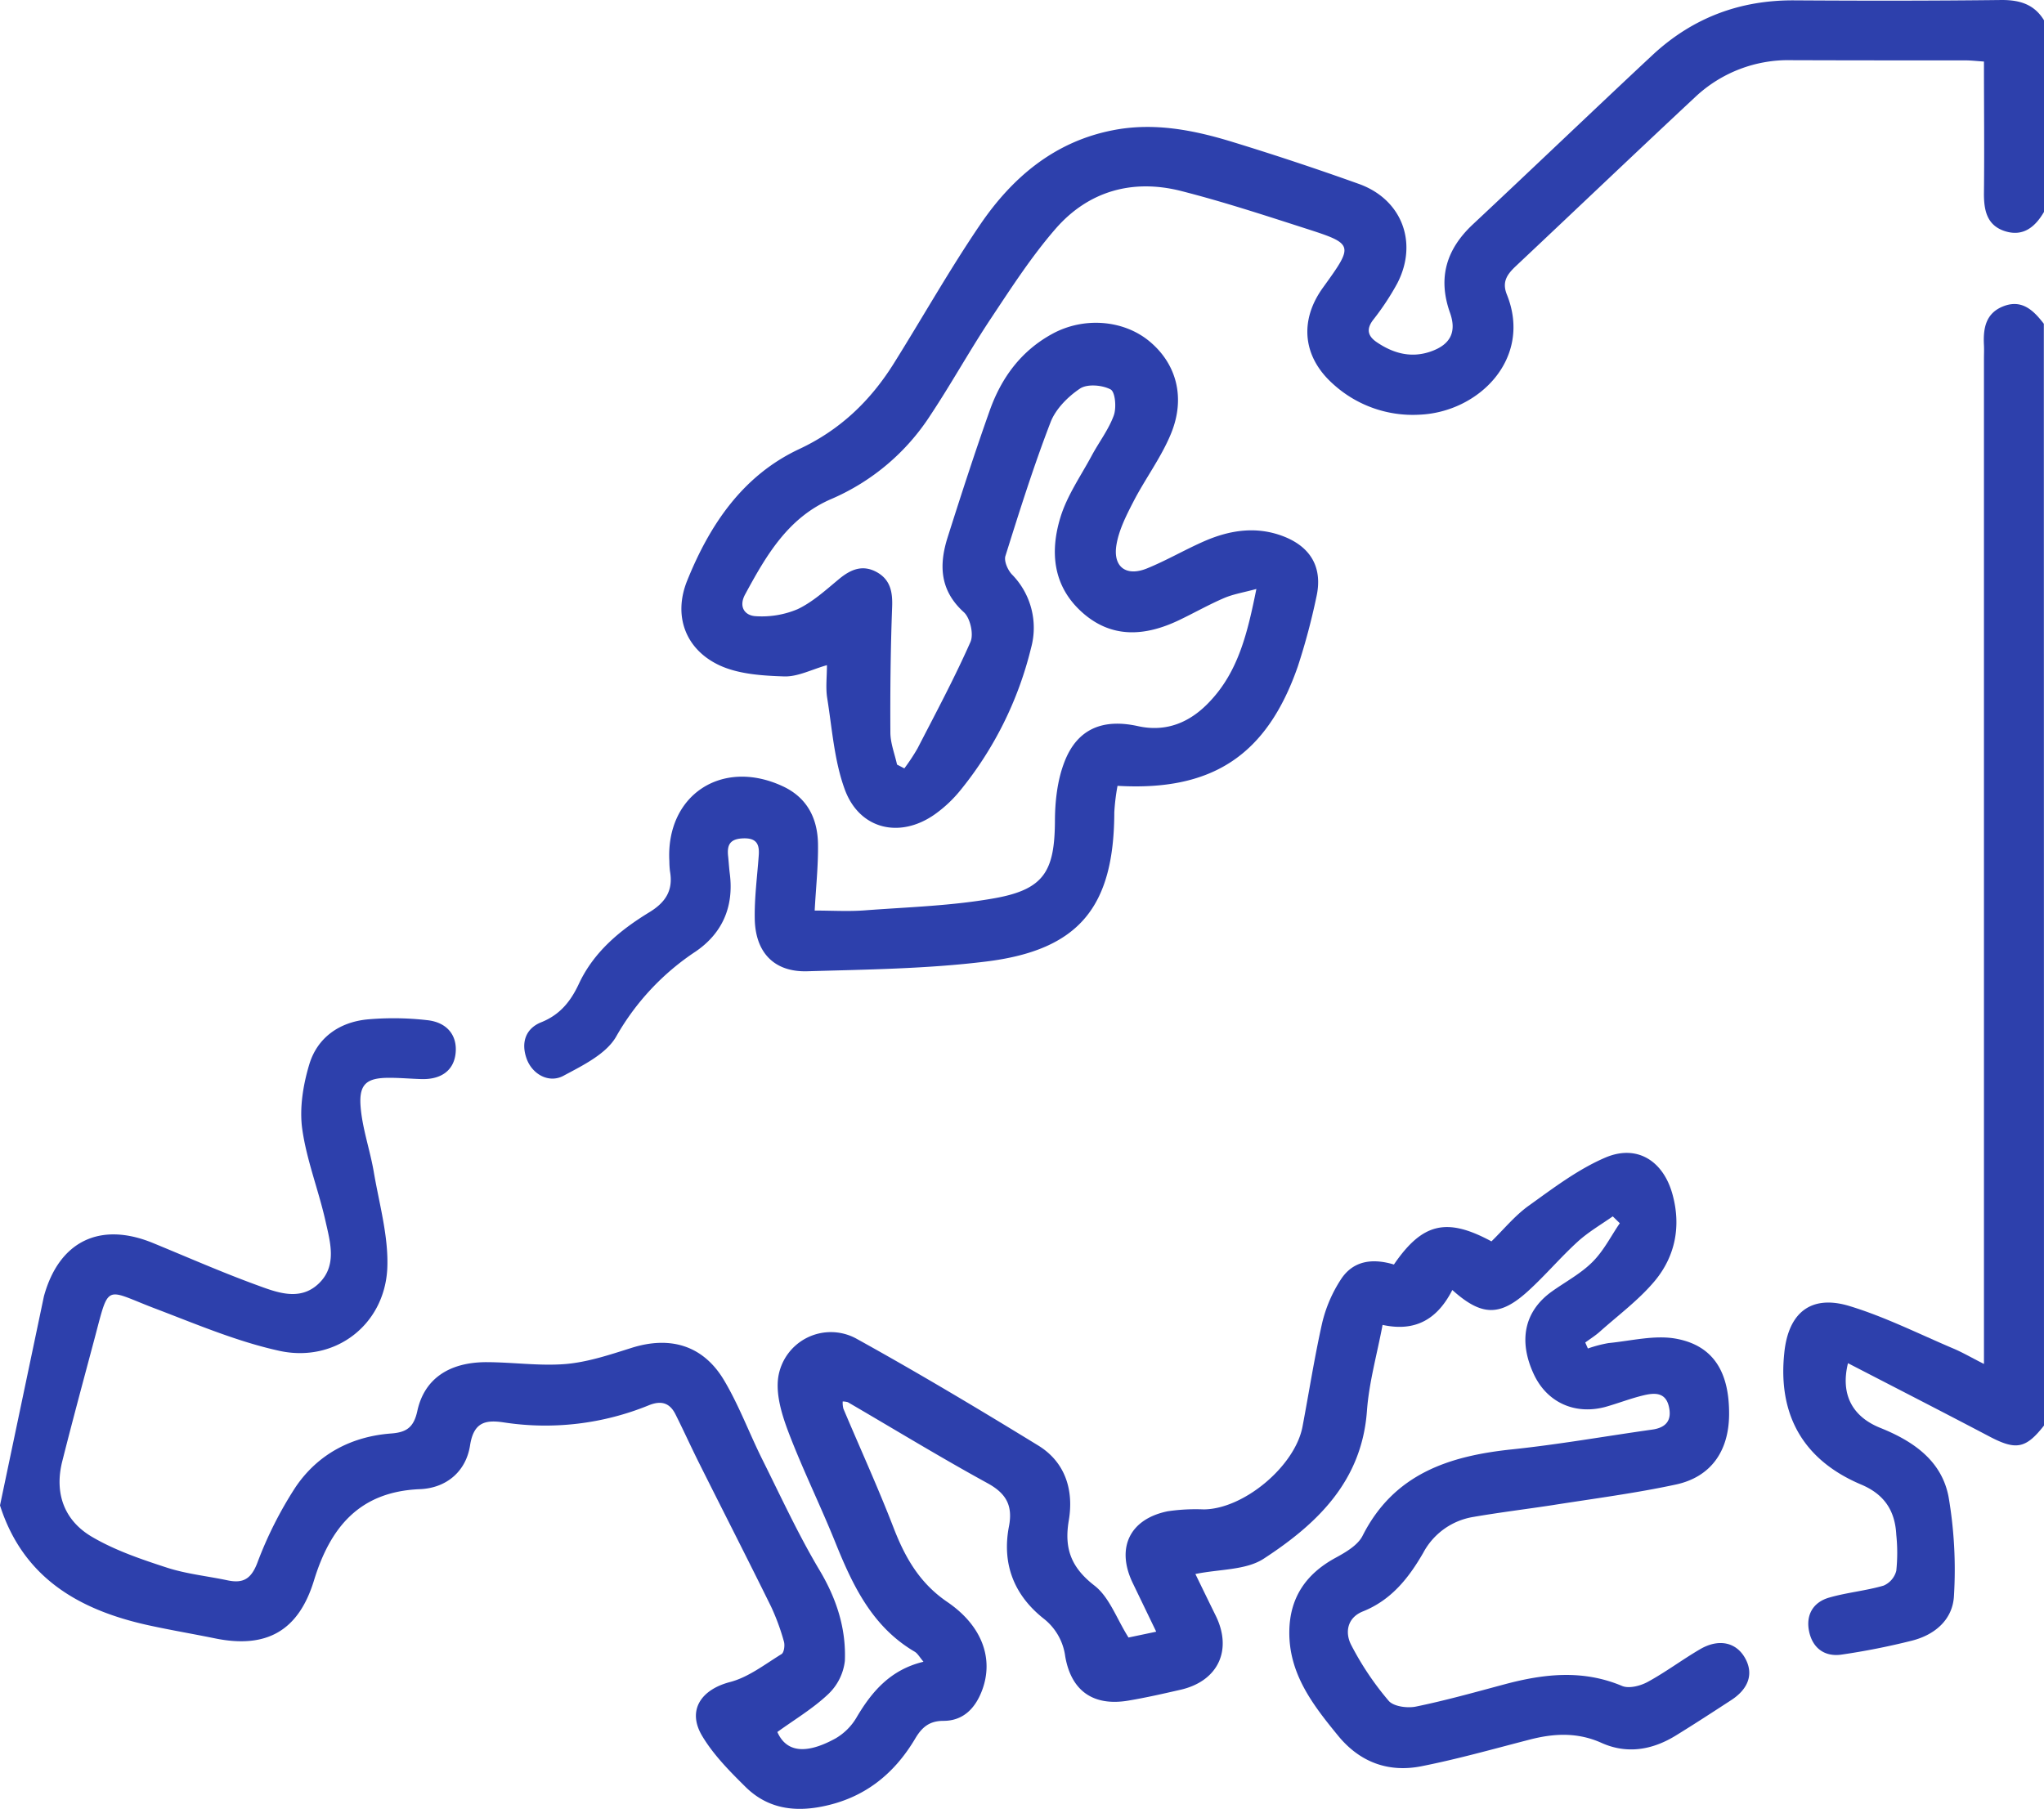 <?xml version="1.0" encoding="UTF-8"?> <svg xmlns="http://www.w3.org/2000/svg" viewBox="0 0 512 453.13"><defs><style>.cls-1{fill:#2d40ac;}</style></defs><title>Zasób 1</title><g id="Warstwa_2" data-name="Warstwa 2"><g id="Warstwa_1-2" data-name="Warstwa 1"><path class="cls-1" d="M11,324.77C14.78,311,25,306,38.24,311.39c8.62,3.54,17.16,7.3,25.9,10.5,5.08,1.86,10.87,4.21,15.61-.23s3-10.32,1.81-15.62c-1.73-7.78-4.75-15.33-5.85-23.17-.73-5.21.21-11,1.73-16.09,2-6.77,7.48-10.65,14.48-11.37a74,74,0,0,1,15,.17c5.15.52,7.71,3.92,7.19,8.41-.48,4.19-3.6,6.52-8.61,6.36-2.66-.08-5.32-.32-8-.32-5.53,0-7.58,1.46-7.19,7s2.36,11,3.31,16.54C95,301.7,97.41,310,97,318c-.8,14.09-13.2,23.45-27,20.44-10.46-2.29-20.53-6.56-30.6-10.4C26,323,27.51,321,23.61,335.65c-2.7,10.13-5.44,20.25-8,30.41-2.05,8.06.48,14.92,7.47,19,5.78,3.39,12.33,5.61,18.75,7.7,4.88,1.58,10.09,2.1,15.14,3.17,3.84.81,5.88-.24,7.46-4.3a97.55,97.55,0,0,1,9.57-19c5.58-8.28,14-12.75,24-13.49,3.85-.29,5.65-1.55,6.54-5.65,1.74-8,7.88-12.17,17.18-12.22,6.65,0,13.35,1,19.93.47,5.55-.47,11-2.3,16.4-4,9.73-3.13,18.07-.75,23.32,8.07,3.72,6.25,6.28,13.19,9.53,19.73,4.67,9.36,9.05,18.9,14.39,27.86,4.27,7.16,6.67,14.61,6.34,22.71a13.6,13.6,0,0,1-4.16,8.33c-3.82,3.62-8.46,6.38-12.75,9.49,2.64,6,8.61,4.9,14.59,1.6a14.61,14.61,0,0,0,5.22-5.2c3.84-6.52,8.49-12,16.79-14-1-1.21-1.48-2.09-2.21-2.52-10.6-6.23-15.49-16.52-19.85-27.33-3.72-9.23-8.13-18.18-11.68-27.46-1.66-4.36-3.25-9.4-2.66-13.83a13.33,13.33,0,0,1,19.5-9.86c15.44,8.54,30.6,17.6,45.64,26.82,6.83,4.19,8.94,11.24,7.66,18.78-1.2,7.07.61,11.81,6.44,16.33,3.73,2.89,5.53,8.26,8.52,13l6.94-1.46-5.9-12.23c-4.2-8.76-.75-16,8.78-17.94a47.64,47.64,0,0,1,9-.47c10-.05,22.89-10.8,24.77-20.76,1.64-8.67,3-17.41,4.93-26a34.59,34.59,0,0,1,4.68-10.86c3.15-4.85,8.11-5.29,13.28-3.73,7.14-10.44,13.22-11.86,24.43-5.8,3.08-3,5.86-6.44,9.32-8.92,6.15-4.41,12.34-9.13,19.21-12.07,7.93-3.39,14.49.81,16.8,9.13,2.22,7.95.75,15.5-4.35,21.69-4,4.81-9.15,8.61-13.84,12.8-1.12,1-2.42,1.81-3.64,2.71l.66,1.5a32,32,0,0,1,5.17-1.36c5.69-.55,11.63-2.1,17.05-1.07,9.31,1.77,13.23,8.44,13.15,19-.07,9.12-4.53,15.61-13.33,17.51-10.23,2.2-20.64,3.54-31,5.18-6.57,1-13.19,1.81-19.74,2.94a17.37,17.37,0,0,0-12.55,9c-3.63,6.29-8,11.83-15.11,14.67-4,1.6-4.5,5.35-2.94,8.39a73.79,73.79,0,0,0,9.39,14c1.23,1.44,4.69,1.9,6.85,1.45,7.48-1.54,14.85-3.61,22.24-5.59,9.84-2.63,19.55-3.71,29.37.42,1.73.73,4.58,0,6.42-1,4.52-2.46,8.67-5.59,13.12-8.19,4.66-2.73,9-1.77,11.24,2.14s1,7.72-3.42,10.6c-4.61,3-9.21,6-13.89,8.88-5.88,3.62-12.23,4.71-18.61,1.84-6-2.7-11.92-2.4-18-.82-9,2.32-18,4.87-27.1,6.67-8.29,1.64-15.47-1-20.93-7.71-6.27-7.66-12.31-15.46-12.17-26.1.11-8.47,4.2-14.4,11.6-18.42,2.53-1.38,5.55-3.13,6.75-5.51,7.84-15.51,21.64-20,37.47-21.65,11.73-1.23,23.38-3.3,35.07-4.95,3.54-.49,5-2.39,4.17-5.83-.86-3.64-3.72-3.38-6.35-2.75-3.23.77-6.34,2-9.55,2.9-7.66,2.05-14.6-1.15-17.88-8.11-4-8.51-2.39-15.93,4.55-20.86,3.39-2.41,7.17-4.42,10.07-7.31s4.62-6.46,6.88-9.74l-1.76-1.72c-3,2.1-6.14,3.93-8.8,6.35-4.3,3.92-8.08,8.42-12.39,12.34-7.08,6.45-11.65,6.35-19-.24-3.51,6.85-8.78,10.64-17.47,8.74-1.38,7.35-3.4,14.41-3.92,21.58-1.29,17.63-12.51,28.3-25.86,37-4.46,2.9-11,2.58-17.11,3.83,1.46,3,3.22,6.63,5,10.25,4.37,8.67.79,16.53-8.63,18.73-4.37,1-8.75,2-13.17,2.74-8.66,1.46-14.28-2.32-15.8-11.06a14.37,14.37,0,0,0-5.46-9.53c-7.4-5.89-10.43-13.7-8.64-23.05,1-5.16-.63-8.24-5.34-10.82-11.83-6.48-23.34-13.51-35-20.3a4.62,4.62,0,0,0-1.3-.19,6,6,0,0,0,.17,1.81c4.19,9.94,8.68,19.76,12.56,29.81,2.89,7.47,6.52,13.88,13.45,18.6,8.92,6.08,11.72,14.46,8.66,22.34-1.7,4.38-4.69,7.46-9.61,7.46-3.51,0-5.39,1.6-7.07,4.44-5.34,9-12.88,15-23.46,17.05-7.25,1.41-13.71.3-19-4.9-4-3.95-8.07-8.06-10.91-12.82-3.84-6.44-.24-11.62,7-13.5,4.6-1.2,8.71-4.43,12.89-7,.63-.39.87-2.18.6-3.12a56,56,0,0,0-3.24-8.81c-5.87-11.91-11.91-23.73-17.85-35.6-2.09-4.16-4-8.4-6.09-12.56-1.43-2.84-3.54-3.5-6.63-2.26a68.57,68.57,0,0,1-36.28,4.32c-4.65-.71-7.61-.12-8.53,5.71-1,6.54-5.9,10.72-12.55,11-15.14.6-22.47,9.55-26.55,22.87-3.87,12.65-11.9,17.15-24.81,14.51-5.54-1.13-11.12-2.07-16.65-3.28C19.76,403.36,5.8,395.3,0,377.16"></path><path class="cls-1" d="M512,53.09c-2.21,3.79-5.25,6.3-9.83,4.81s-5.26-5.39-5.21-9.71c.12-10.81,0-21.62,0-32.77-1.76-.11-3.2-.29-4.64-.29-14.49,0-29,0-43.49-.05a34,34,0,0,0-24.14,9.18c-15.1,14.1-30.06,28.37-45.11,42.53-2.09,2-3.39,3.86-2.13,7,6.46,16-7,29.54-22,30.11a29.6,29.6,0,0,1-21.56-7.72c-7.59-6.79-8.47-15.86-2.5-24.12,7.79-10.8,7.82-10.91-4.57-14.89-10.29-3.31-20.58-6.68-31-9.33-12.11-3.06-23.12,0-31.35,9.41-6.09,7-11.16,14.87-16.3,22.6-5.25,7.9-9.84,16.23-15.08,24.13A55.75,55.75,0,0,1,208.28,125c-10.89,4.66-16.37,14.2-21.64,23.93-1.68,3.1-.08,5.33,2.7,5.45a23,23,0,0,0,10.48-1.77c3.83-1.83,7.12-4.87,10.45-7.62,3-2.46,6-3.61,9.58-1.52,3.25,1.93,3.76,5,3.62,8.62-.39,10.46-.5,20.94-.44,31.4,0,2.7,1.08,5.38,1.67,8.07l1.83.95a50.36,50.36,0,0,0,3.3-5c4.55-8.83,9.25-17.6,13.26-26.67.86-1.94-.06-6-1.65-7.45-6.05-5.47-6.26-11.84-4.07-18.76,3.37-10.62,6.8-21.23,10.53-31.73,2.91-8.22,7.85-15,15.75-19.29s17.89-3.48,24.39,2c6.67,5.61,9,14.08,5.24,23.14-2.46,5.94-6.44,11.22-9.41,17-1.8,3.49-3.68,7.2-4.25,11-.8,5.44,2.64,7.76,7.78,5.62,4.9-2,9.54-4.73,14.42-6.85,6.28-2.71,12.82-3.71,19.45-1.23,7.14,2.68,10.13,8,8.46,15.32A163.47,163.47,0,0,1,325.08,167c-7.75,22.21-21.39,31.27-45.15,29.88a52.57,52.57,0,0,0-.81,6.64c-.07,23.65-8.77,34.5-32.11,37.38-14.83,1.83-29.89,2-44.87,2.44-8.27.21-12.93-4.74-13.08-13.13-.1-5.3.62-10.62,1-15.93.21-2.81-.59-4.35-3.87-4.24s-4.11,1.57-3.81,4.41c.16,1.49.24,3,.43,4.47,1.05,8.24-1.87,14.93-8.6,19.5a62.5,62.5,0,0,0-19.85,21.25c-2.5,4.4-8.35,7.24-13.19,9.84-3.7,2-7.86-.4-9.25-4.25-1.47-4.08-.24-7.59,3.66-9.15,4.74-1.9,7.39-5.27,9.44-9.66,3.74-8,10.33-13.44,17.64-17.9,4.08-2.49,6-5.49,5.17-10.23a20.55,20.55,0,0,1-.16-2.49c-.94-16.58,13.11-25.93,28.36-18.86,6.17,2.85,8.77,8.08,8.87,14.48.08,5.44-.52,10.89-.83,16.68,4.33,0,8.45.26,12.53-.05,10.94-.83,22-1.13,32.75-3.08,12.19-2.22,14.79-6.8,14.9-19.06,0-5.06.58-10.42,2.39-15.07,3.23-8.35,9.68-10.88,18.43-8.94,7.17,1.58,13.15-1,18-6.21,7.18-7.59,9.44-17.28,11.64-28.16-3.19.87-5.76,1.28-8.08,2.27-3.82,1.64-7.45,3.7-11.2,5.5-8.43,4.05-16.84,4.75-24.27-1.83s-8.2-15.22-5.52-23.93c1.67-5.45,5.12-10.37,7.86-15.48,1.81-3.36,4.21-6.48,5.49-10,.71-1.94.37-5.89-.79-6.52-2.08-1.11-5.83-1.43-7.65-.23-3,2-6.1,5.1-7.38,8.41-4.24,11-7.79,22.28-11.32,33.54-.4,1.27.56,3.48,1.6,4.6a19.06,19.06,0,0,1,4.81,18.48,90.34,90.34,0,0,1-17.59,35.5,32.46,32.46,0,0,1-6.51,6.15c-8.74,6.16-18.87,3.8-22.55-6.23-2.64-7.2-3.17-15.19-4.4-22.87-.42-2.59-.07-5.3-.07-8.27-3.81,1.07-7.28,2.92-10.69,2.82-5.49-.18-11.45-.55-16.29-2.81-8.49-4-11.55-12.39-8.06-21.11,5.64-14,13.89-26.39,28.11-33.05,10.25-4.8,17.83-12.09,23.69-21.46,7.24-11.57,13.95-23.49,21.62-34.76,8.08-11.87,18.68-20.85,33.36-23.67,10.27-2,20.26,0,30,3q15.74,4.83,31.25,10.38C351.11,49.78,355.32,60.73,350,71a65,65,0,0,1-6.05,9.15c-1.74,2.29-1.33,4,.78,5.49,4.17,2.87,8.71,4.17,13.7,2.41,4.83-1.7,6.51-4.82,4.78-9.69-3.11-8.75-.92-15.92,5.72-22.14C384,42.12,398.91,27.82,414,13.73,424,4.46,435.82,0,449.46.09c17.33.11,34.67.12,52-.09C506,0,509.58,1.11,512,5.08Z"></path><path class="cls-1" d="M512,357.15c-4.53,5.79-7,6.23-13.53,2.82-11.75-6.18-23.56-12.23-35.57-18.44-1.9,7.73,1,13.34,8.05,16.19,8.33,3.34,15.44,8.25,17.15,17.32a108,108,0,0,1,1.35,24.71c-.27,6-4.76,9.84-10.55,11.3a176.25,176.25,0,0,1-17.61,3.49c-4.19.61-7.21-1.58-8.11-5.72s.93-7.39,5-8.56c4.46-1.29,9.17-1.7,13.63-3a5.55,5.55,0,0,0,3.19-3.72,43.35,43.35,0,0,0,0-9c-.3-6-2.94-10.14-8.81-12.61-14.48-6.12-20.87-17.41-19.25-32.93,1-10.13,6.69-14.73,16.36-11.78,8.84,2.69,17.23,6.91,25.79,10.55,2.41,1,4.7,2.35,7.87,3.95V90c0-1.17.06-2.34,0-3.5-.23-4.26.43-8.11,5-9.82s7.46,1.13,10,4.44Z"></path></g></g></svg> 